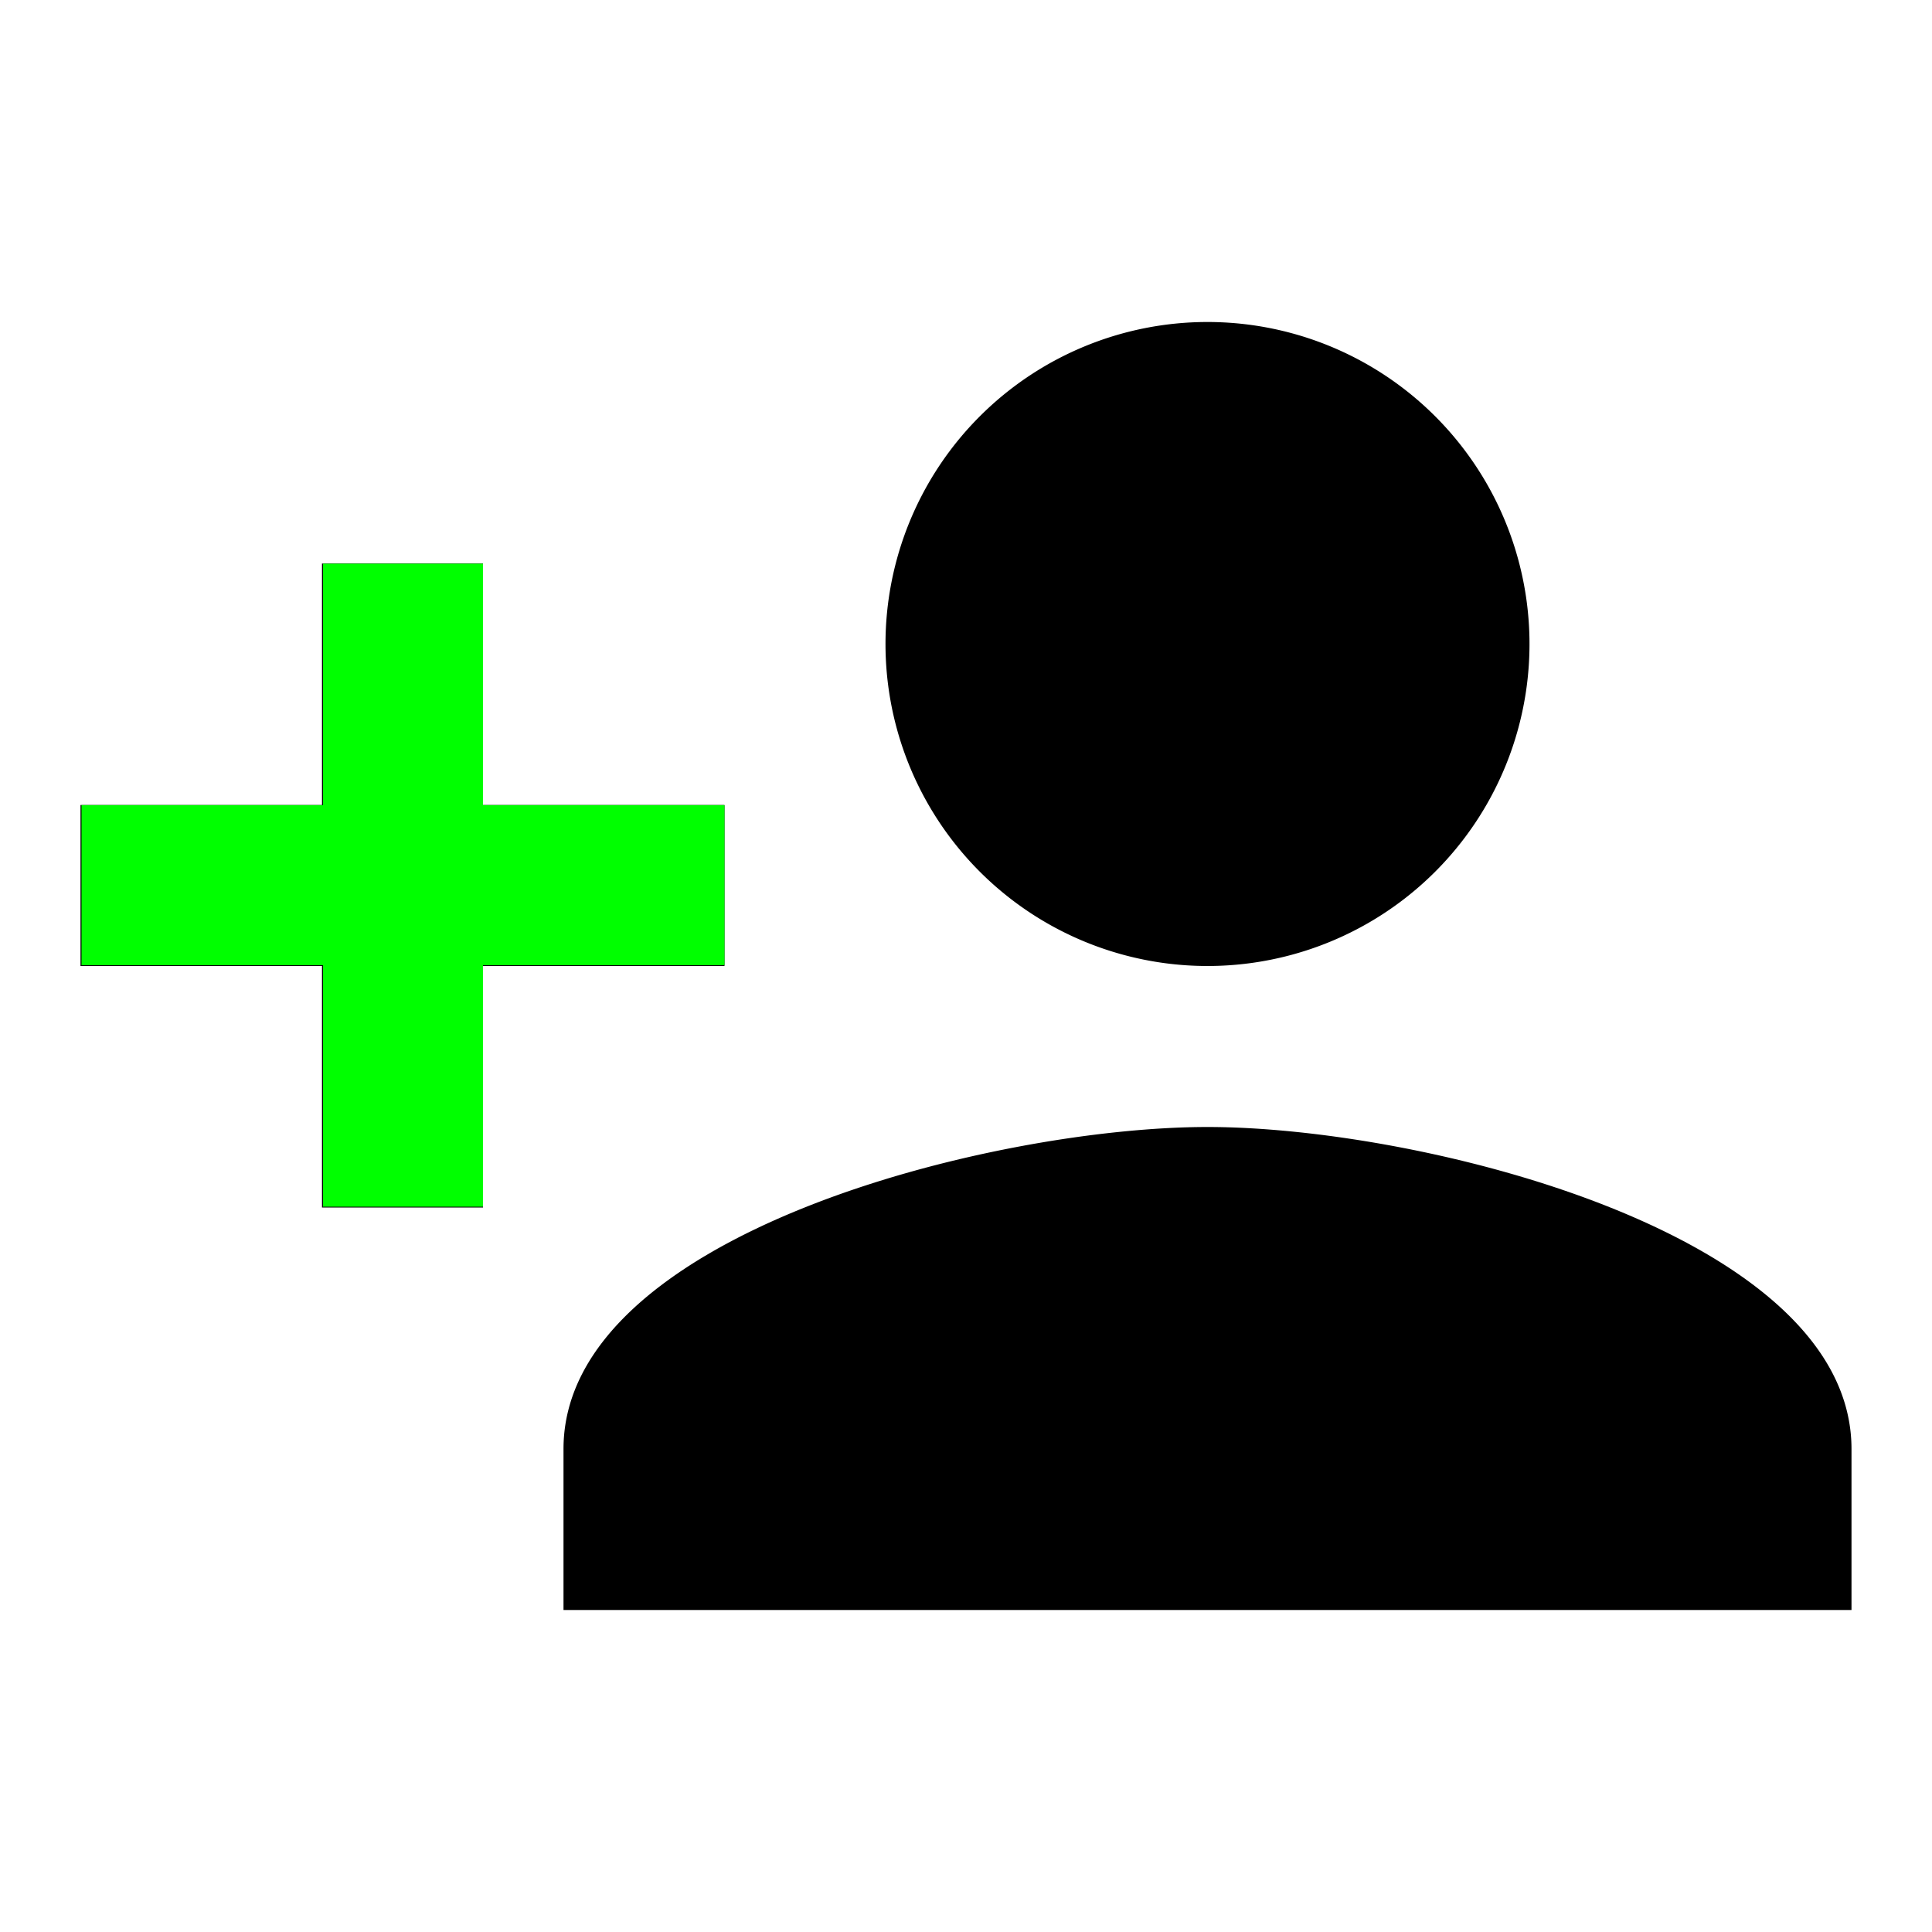 <?xml version="1.0" encoding="UTF-8" standalone="no"?>
<svg
   version="1.1"
   width="24"
   height="24"
   viewBox="0 0 24 24"
   id="svg834"
   sodipodi:docname="account-plus.svg"
   inkscape:version="1.1.1 (3bf5ae0d25, 2021-09-20)"
   xmlns:inkscape="http://www.inkscape.org/namespaces/inkscape"
   xmlns:sodipodi="http://sodipodi.sourceforge.net/DTD/sodipodi-0.dtd"
   xmlns="http://www.w3.org/2000/svg"
   xmlns:svg="http://www.w3.org/2000/svg">
  <defs
     id="defs838" />
  <sodipodi:namedview
     id="namedview836"
     pagecolor="#ffffff"
     bordercolor="#666666"
     borderopacity="1.0"
     inkscape:pageshadow="2"
     inkscape:pageopacity="0.0"
     inkscape:pagecheckerboard="0"
     showgrid="false"
     inkscape:zoom="52.333333"
     inkscape:cx="11.742038"
     inkscape:cy="11.933121"
     inkscape:window-width="3440"
     inkscape:window-height="1369"
     inkscape:window-x="-8"
     inkscape:window-y="70"
     inkscape:window-maximized="1"
     inkscape:current-layer="svg834" />
  <path
     d="M15,14C12.33,14 7,15.33 7,18V20H23V18C23,15.33 17.67,14 15,14M6,10V7H4V10H1V12H4V15H6V12H9V10M15,12A4,4 0 0,0 19,8A4,4 0 0,0 15,4A4,4 0 0,0 11,8A4,4 0 0,0 15,12Z"
     id="path832" />
  <path
     style="fill:#00ff00;stroke:none;stroke-width:0;stroke-linecap:round;stroke-linejoin:round;paint-order:stroke fill markers"
     d="m 4.013,13.49 v -1.5 h -1.5 -1.5 v -0.994 -0.994 h 1.5 1.5 v -1.5 -1.5 H 5.006 6 v 1.5 1.5 H 7.5 9 v 0.994 0.994 H 7.5 6 v 1.5 1.5 H 5.006 4.013 Z"
     id="path994" />
</svg>
